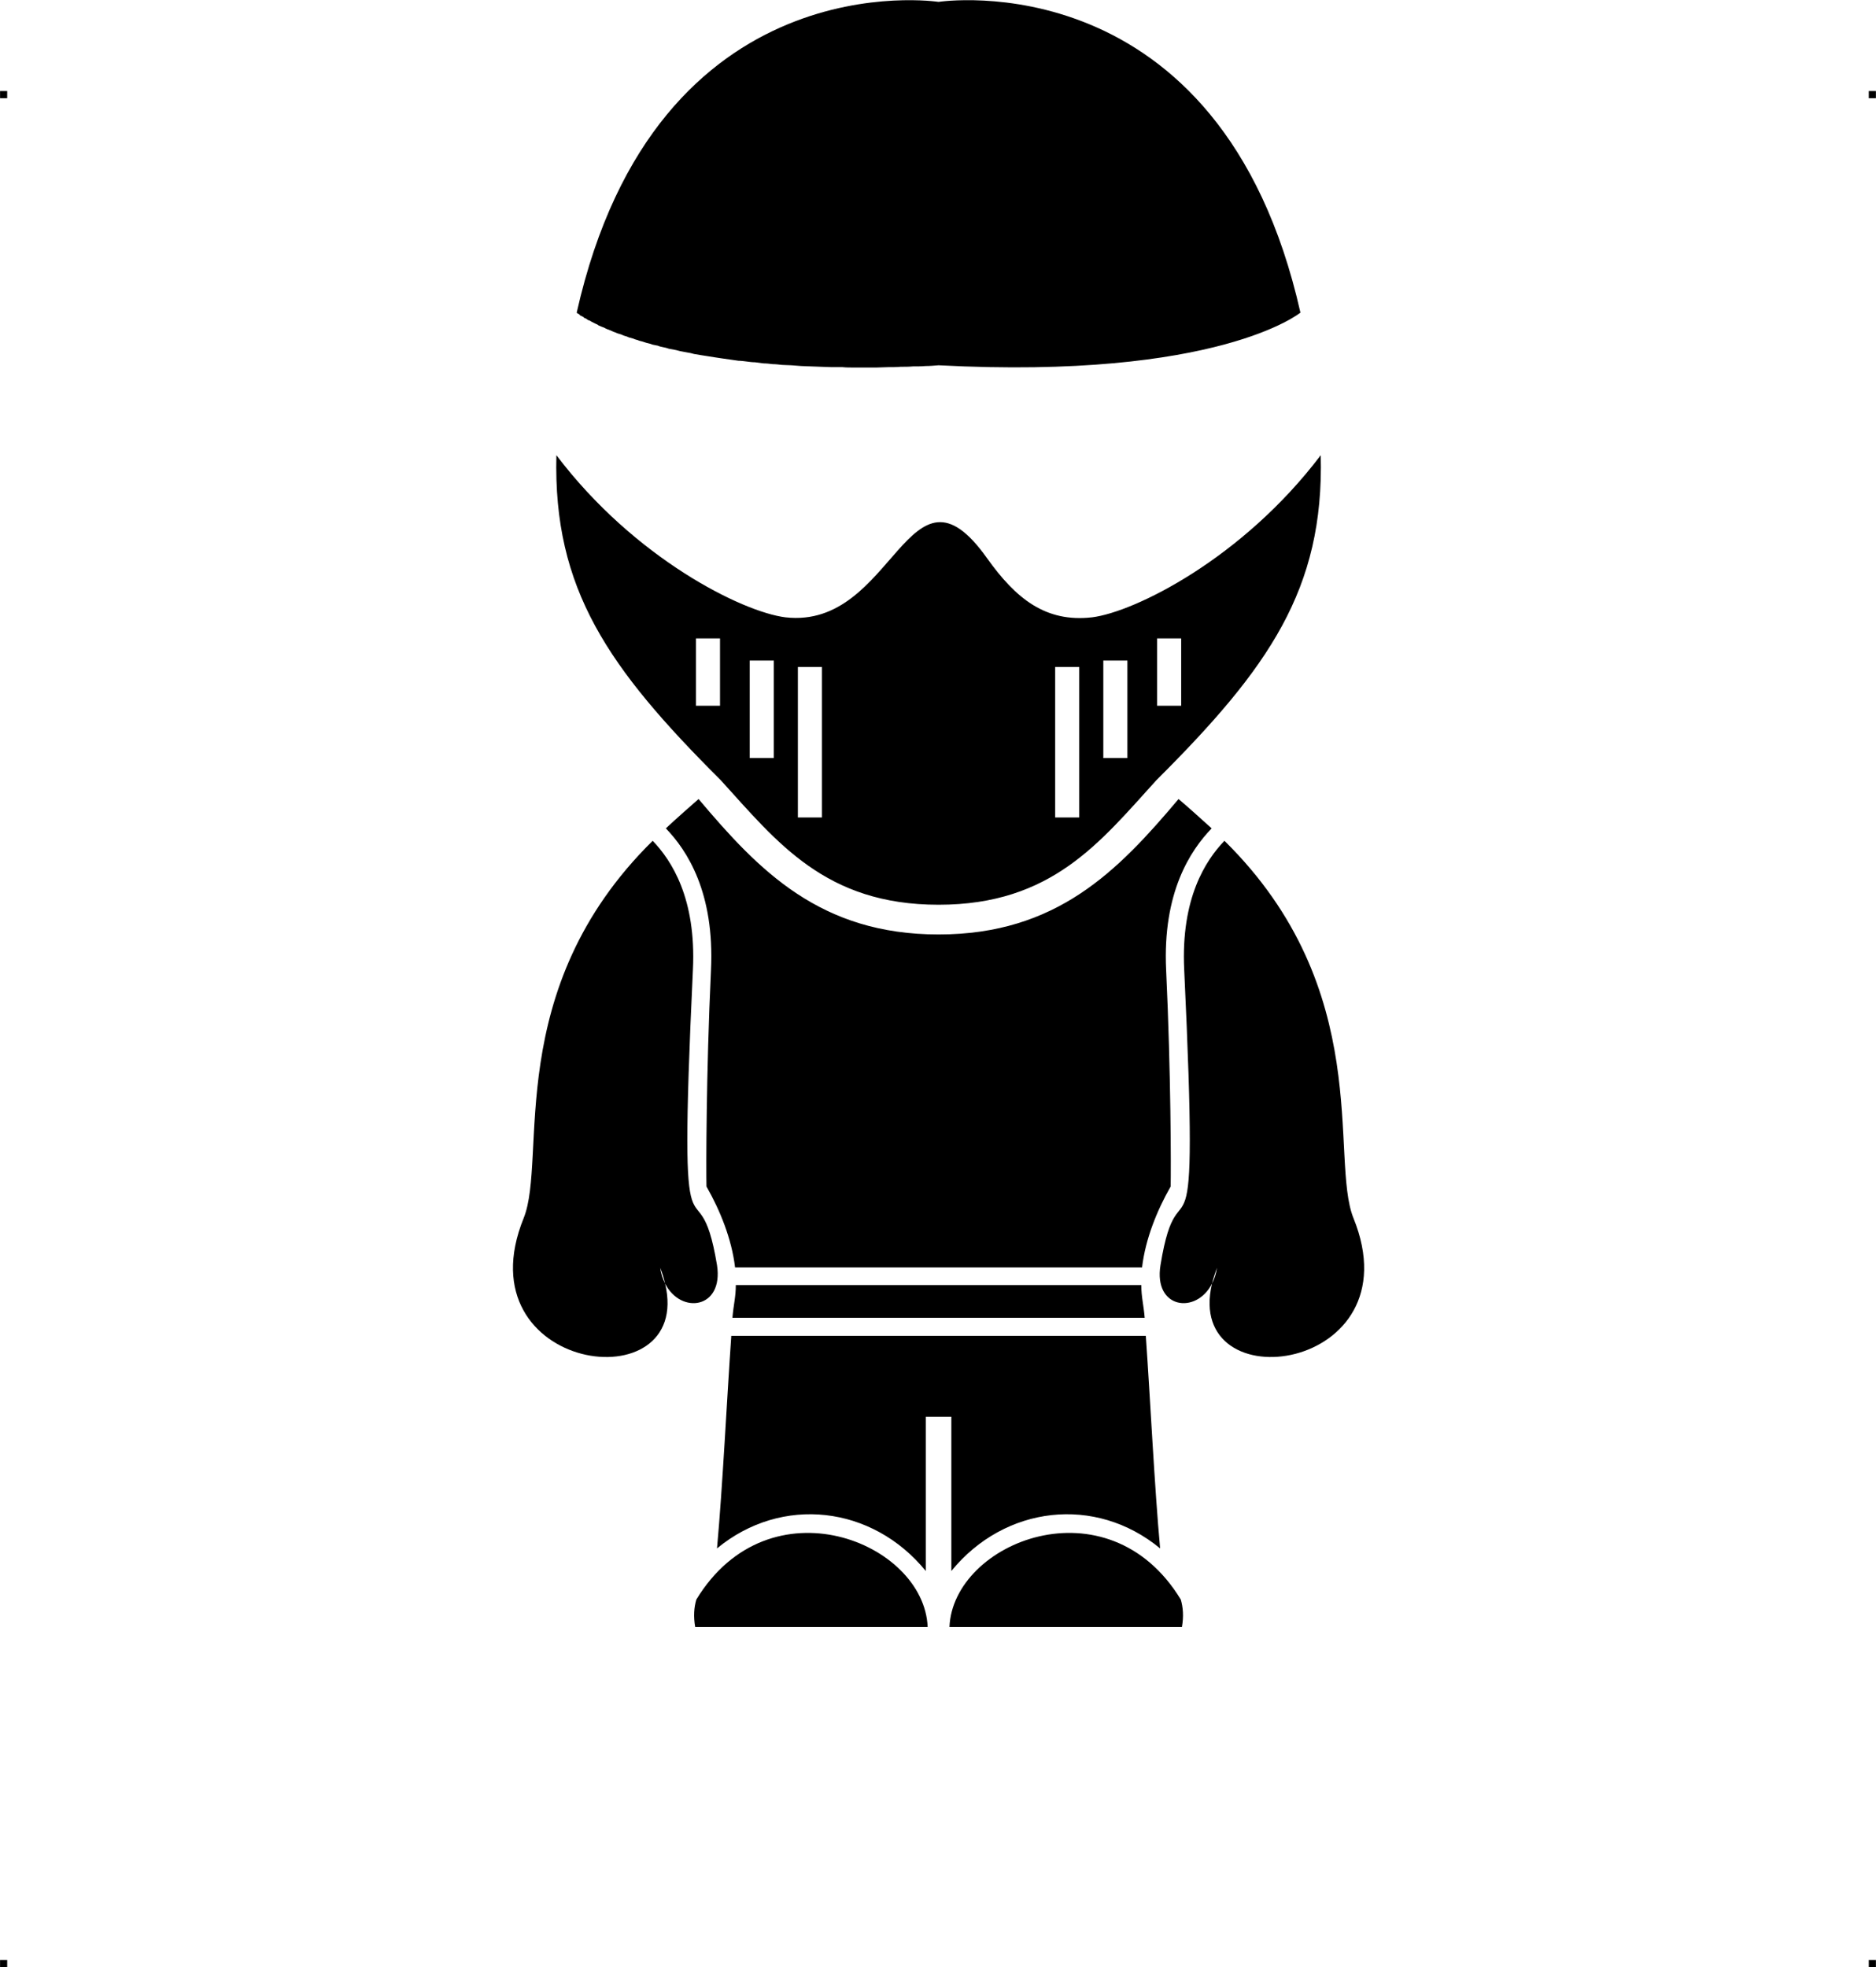 <?xml version="1.0" encoding="UTF-8"?> <!-- Creator: CorelDRAW X7 --> <?xml-stylesheet href="stig.css" type="text/css"?> <svg xmlns="http://www.w3.org/2000/svg" xmlns:xlink="http://www.w3.org/1999/xlink" xml:space="preserve" width="4.994in" height="5.236in" version="1.1" style="shape-rendering:geometricPrecision; text-rendering:geometricPrecision; image-rendering:optimizeQuality; fill-rule:evenodd; clip-rule:evenodd" viewBox="0 0 4987 5229"> <g id="Layer_x0020_1">  <g id="_620448752"> <rect class="fil0" y="242" width="18.947" height="19.054"></rect> <rect class="fil0" x="4968" y="242" width="18.947" height="19.054"></rect> <rect class="fil0" y="5210" width="18.947" height="19.054"></rect> <rect class="fil0" x="4968" y="5210" width="18.947" height="19.054"></rect> </g> <path class="fil1" d="M2495 5c0,0 -750,-116 -962,826l0 0 0 0 1 1 1 1 2 1 2 1 2 2 2 2 0 0 3 1c1,1 3,2 4,2l3 3c2,1 3,1 5,2l0 0c1,1 3,2 4,3l0 0c2,1 3,2 5,2 2,1 4,2 5,3 2,1 4,2 6,3 2,1 4,2 6,3 3,1 5,2 7,4l0 0c2,1 5,2 7,3l0 0c3,1 5,2 8,3 2,1 5,3 8,4l0 0c3,1 5,2 8,3 3,1 6,3 9,4 3,1 6,2 10,4 3,1 6,2 10,3 3,1 6,3 10,4 4,1 7,2 11,4l0 0c4,1 8,2 11,3l0 0c4,2 8,3 12,4l0 0c4,2 9,3 13,4 4,1 8,3 13,4l0 0c4,1 9,2 13,4 5,1 10,2 15,3 4,2 9,3 14,4l0 0c5,1 10,2 15,4l0 0c6,1 11,2 16,3 6,1 11,3 17,4l0 0c5,1 11,2 16,3 6,1 12,2 18,4 6,1 12,2 18,3l0 0c6,1 12,2 19,3 6,1 13,2 19,3 7,1 13,2 20,3 7,1 14,2 21,3 7,1 14,2 21,3 7,0 14,1 22,2 7,1 15,2 22,2 8,1 15,2 23,3 8,0 16,1 24,2 8,0 16,1 25,2 8,0 16,1 25,1 8,1 17,1 26,2 8,0 17,1 26,1 9,0 18,1 27,1 9,0 19,1 28,1 10,0 19,0 29,0 9,1 19,1 29,1 10,0 20,0 30,0 10,0 21,0 31,0 10,0 21,-1 31,-1 11,0 22,0 33,-1 11,0 22,0 33,-1 11,0 22,0 33,-1 12,0 23,-1 35,-2 745,39 962,-140 962,-140 -212,-942 -962,-826 -962,-826zm1016 1205c9,356 -138,566 -437,864 -150,165 -278,331 -579,331 -301,0 -429,-166 -579,-331 -299,-298 -446,-508 -437,-864 208,275 495,417 609,431 290,33 326,-453 536,-157 77,108 156,171 279,157 113,-14 400,-156 608,-431zm-371 487l-64 0 0 179 64 0 0 -179zm-143 59l-64 0 0 259 64 0 0 -259zm-128 17l-64 0 0 400 64 0 0 -400zm264 351c26,22 56,49 88,78 -56,58 -131,170 -121,377 13,275 13,531 12,575 -36,63 -67,139 -76,215l-1082 0c-9,-76 -40,-152 -76,-215 -1,-44 -1,-300 12,-575 10,-207 -64,-319 -120,-377 31,-29 62,-56 87,-78 161,191 324,360 638,360 314,0 477,-169 638,-360zm-99 1292c0,32 6,51 9,87l-1096 0c3,-36 9,-55 9,-87l1078 0zm12 135c12,171 23,401 38,565 -172,-142 -413,-114 -555,60l0 -410 -68 0 0 410c-142,-174 -383,-202 -555,-60 15,-164 26,-394 38,-565l1102 0zm93 701c6,21 8,44 3,73l-618 0c9,-226 421,-392 615,-73zm116 -2017c402,396 279,845 343,1003 166,410 -452,494 -376,174 3,-13 8,-27 13,-42 -2,16 -7,30 -13,42 -42,83 -156,67 -137,-49 50,-307 105,103 63,-786 -9,-189 57,-290 107,-342zm-1405 -538l64 0 0 179 -64 0 0 -179zm143 59l64 0 0 259 -64 0 0 -259zm128 17l64 0 0 400 -64 0 0 -400zm-270 2479c-6,21 -8,44 -3,73l618 0c-9,-226 -421,-392 -615,-73zm-116 -2017c-402,396 -279,845 -343,1003 -166,410 452,494 376,174 -3,-13 -7,-27 -13,-42 2,16 7,30 13,42 42,83 156,67 138,-49 -51,-307 -106,103 -64,-786 9,-189 -57,-290 -107,-342z"></path> </g> </svg> 